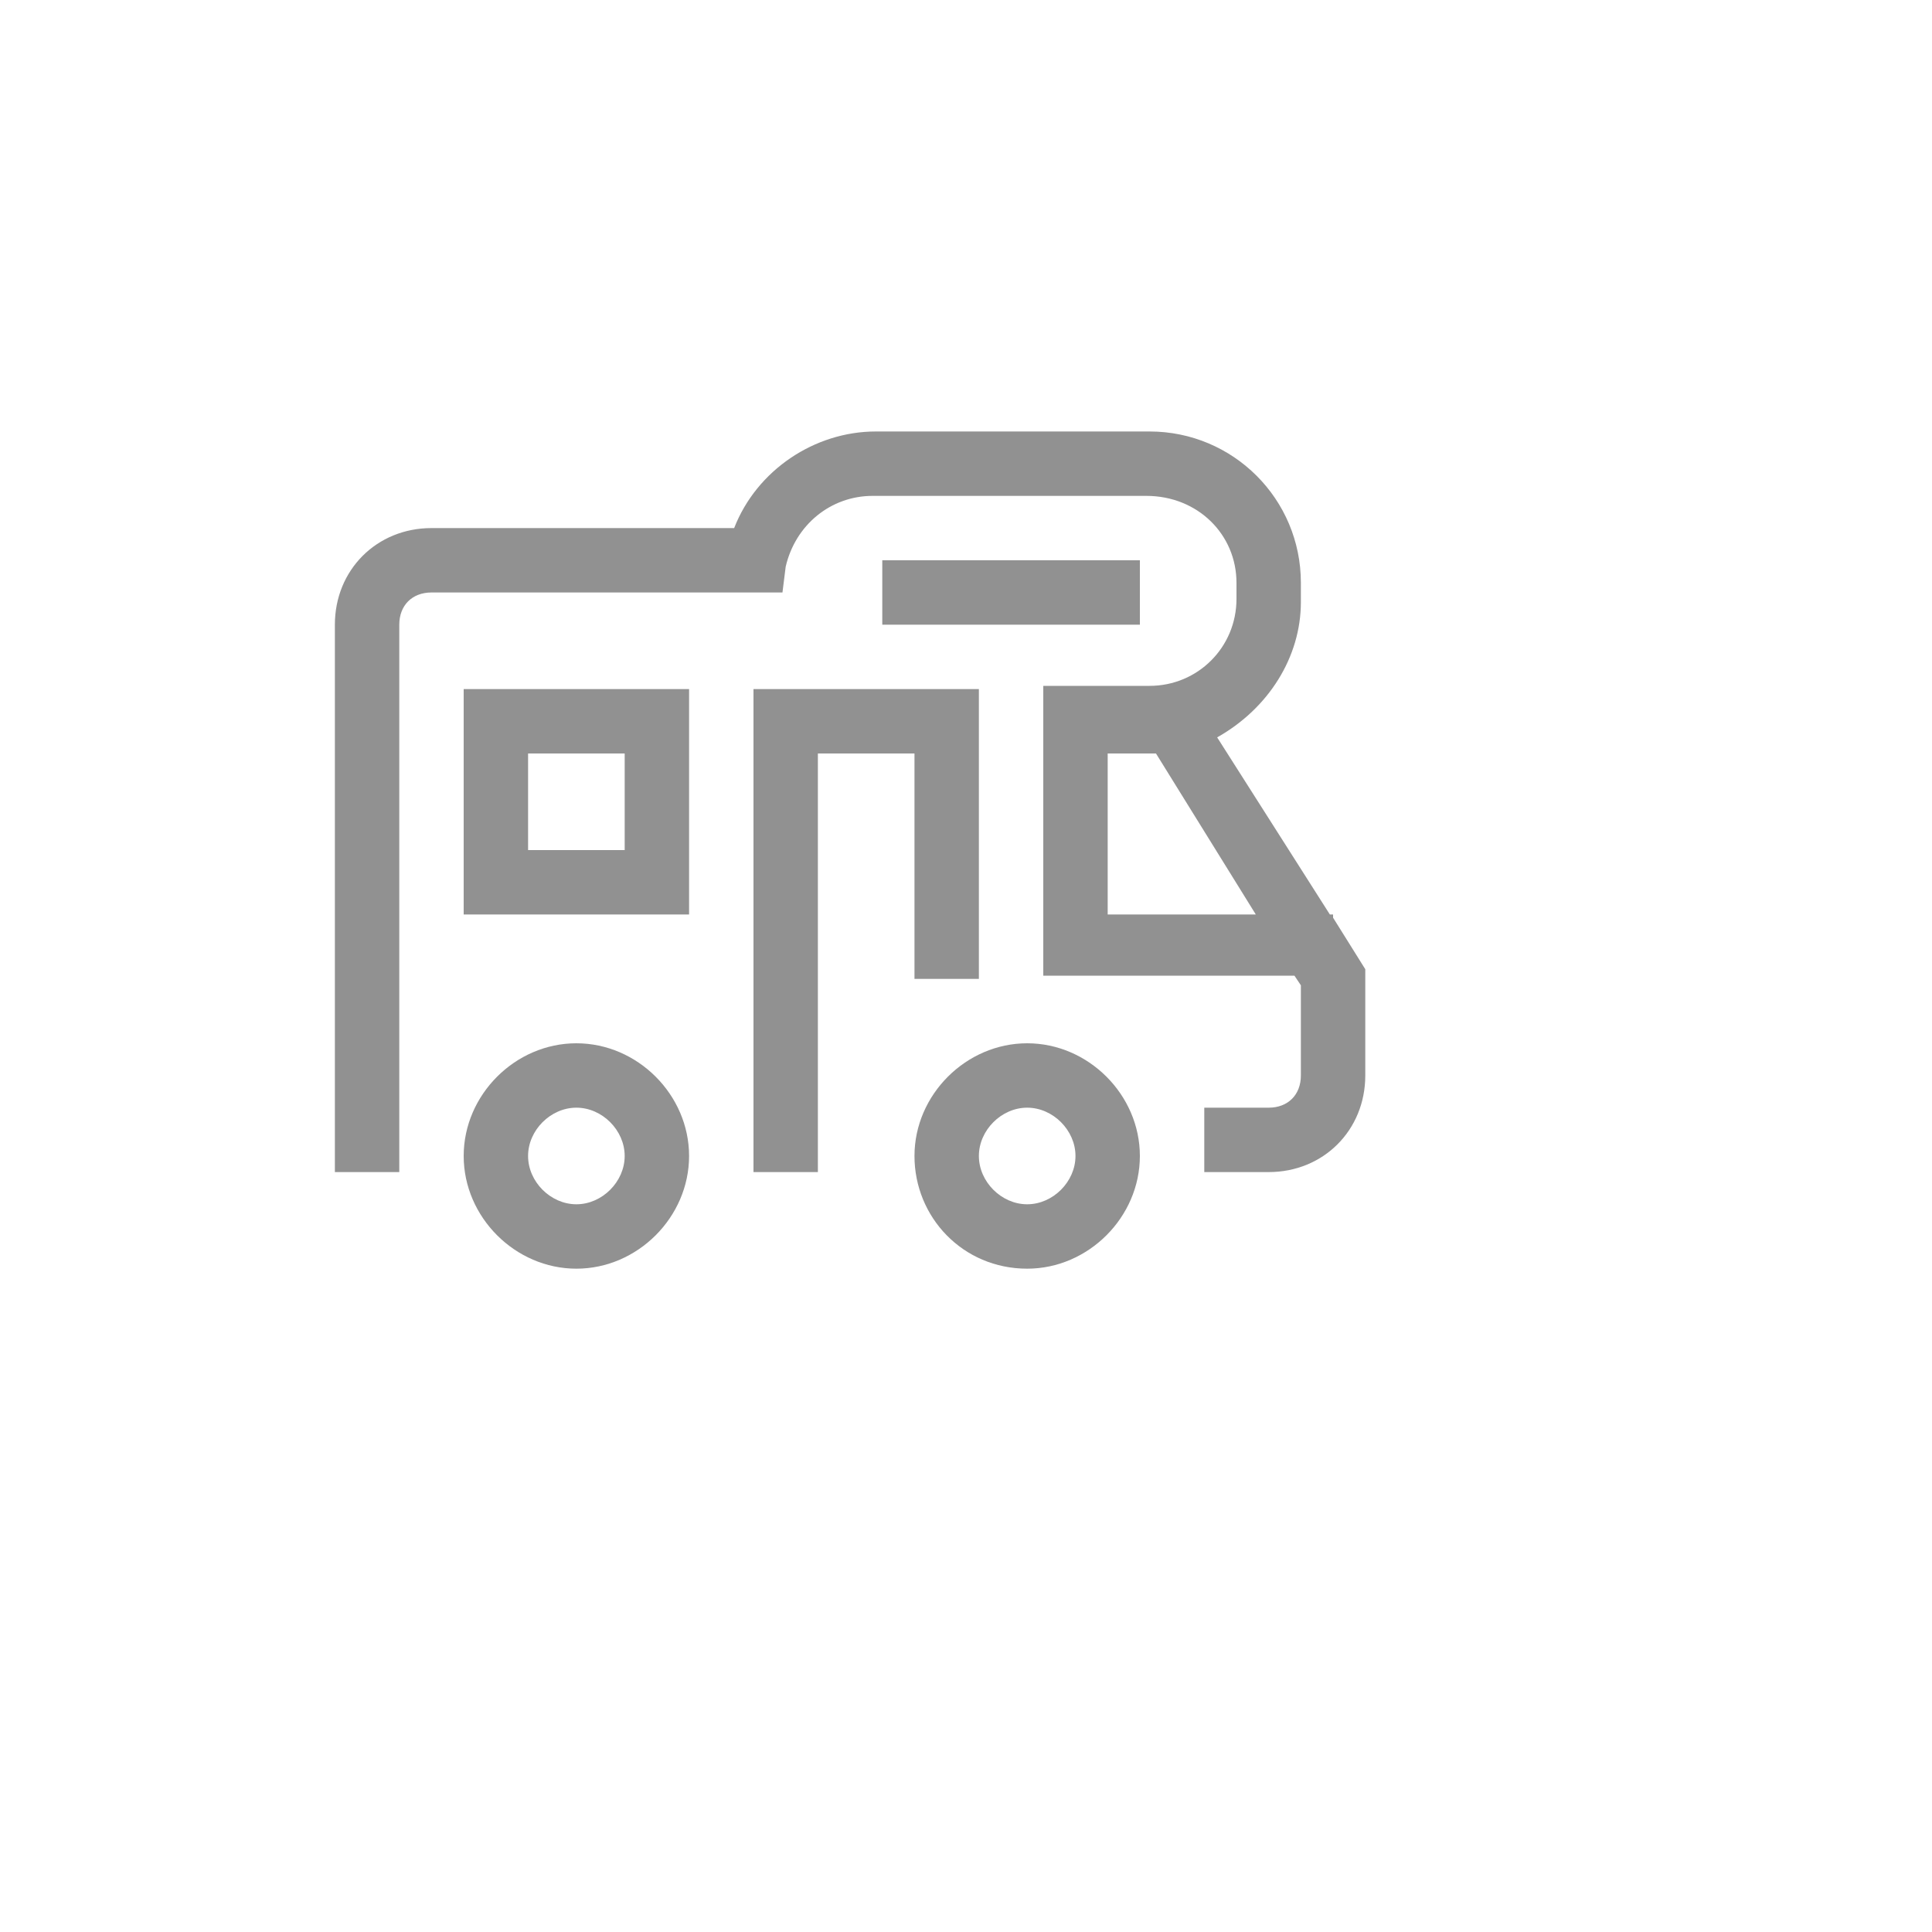 <svg xmlns="http://www.w3.org/2000/svg" version="1.1" xmlns:xlink="http://www.w3.org/1999/xlink" width="100%" height="100%" id="svgWorkerArea" viewBox="-25 -25 625 625" xmlns:idraw="https://idraw.muisca.co" style="background: white;"><defs id="defsdoc"><pattern id="patternBool" x="0" y="0" width="10" height="10" patternUnits="userSpaceOnUse" patternTransform="rotate(35)"><circle cx="5" cy="5" r="4" style="stroke: none;fill: #ff000070;"></circle></pattern></defs><g id="fileImp-554330593" class="cosito"><path id="pathImp-807736744" fill="#91919144" class="grouped" d="M161.458 312.5C161.458 312.5 161.458 312.5 161.458 312.5 141.667 312.5 125 329.167 125 348.958 125 348.958 125 348.958 125 348.958 125 368.75 141.667 385.417 161.458 385.417 181.25 385.417 197.917 368.75 197.917 348.958 197.917 329.167 181.25 312.5 161.458 312.5 161.458 312.5 161.458 312.5 161.458 312.5M161.458 364.583C153.125 364.583 145.833 357.292 145.833 348.958 145.833 340.625 153.125 333.333 161.458 333.333 169.792 333.333 177.083 340.625 177.083 348.958 177.083 357.292 169.792 364.583 161.458 364.583 161.458 364.583 161.458 364.583 161.458 364.583"></path><path id="pathImp-616386273" fill="#91919144" class="grouped" d="M307.292 312.5C307.292 312.5 307.292 312.5 307.292 312.5 287.5 312.5 270.833 329.167 270.833 348.958 270.833 348.958 270.833 348.958 270.833 348.958 270.833 368.75 286.458 385.417 307.292 385.417 327.083 385.417 343.75 368.75 343.75 348.958 343.75 329.167 327.083 312.5 307.292 312.5 307.292 312.5 307.292 312.5 307.292 312.5M307.292 364.583C298.958 364.583 291.667 357.292 291.667 348.958 291.667 340.625 298.958 333.333 307.292 333.333 315.625 333.333 322.917 340.625 322.917 348.958 322.917 357.292 315.625 364.583 307.292 364.583 307.292 364.583 307.292 364.583 307.292 364.583"></path><path id="pathImp-927844136" fill="#91919144" class="grouped" d="M406.25 271.875C406.25 271.875 406.25 270.833 406.25 270.833 406.25 270.833 405.208 270.833 405.208 270.833 405.208 270.833 368.75 213.542 368.75 213.542 385.417 204.167 395.833 187.5 395.833 169.792 395.833 169.792 395.833 163.542 395.833 163.542 395.833 136.458 373.958 114.583 346.875 114.583 346.875 114.583 258.333 114.583 258.333 114.583 238.542 114.583 219.792 127.083 212.5 145.833 212.5 145.833 114.583 145.833 114.583 145.833 96.875 145.833 83.333 159.375 83.333 177.083 83.333 177.083 83.333 354.167 83.333 354.167 83.333 354.167 104.167 354.167 104.167 354.167 104.167 354.167 104.167 177.083 104.167 177.083 104.167 170.833 108.333 166.667 114.583 166.667 114.583 166.667 228.125 166.667 228.125 166.667 228.125 166.667 229.167 158.333 229.167 158.333 232.292 144.792 243.75 135.417 257.292 135.417 257.292 135.417 345.833 135.417 345.833 135.417 362.5 135.417 375 147.917 375 163.542 375 163.542 375 168.75 375 168.75 375 184.375 362.5 196.875 346.875 196.875 346.875 196.875 312.5 196.875 312.5 196.875 312.5 196.875 312.5 290.625 312.5 290.625 312.5 290.625 393.75 290.625 393.75 290.625 393.75 290.625 395.833 293.75 395.833 293.75 395.833 293.75 395.833 322.917 395.833 322.917 395.833 329.167 391.667 333.333 385.417 333.333 385.417 333.333 364.583 333.333 364.583 333.333 364.583 333.333 364.583 354.167 364.583 354.167 364.583 354.167 385.417 354.167 385.417 354.167 403.125 354.167 416.667 340.625 416.667 322.917 416.667 322.917 416.667 288.542 416.667 288.542 416.667 288.542 406.25 271.875 406.25 271.875 406.25 271.875 406.25 271.875 406.25 271.875M333.333 270.833C333.333 270.833 333.333 218.75 333.333 218.75 333.333 218.75 348.958 218.75 348.958 218.75 348.958 218.75 381.25 270.833 381.25 270.833 381.25 270.833 333.333 270.833 333.333 270.833 333.333 270.833 333.333 270.833 333.333 270.833"></path><path id="rectImp-30629571" fill="#91919144" class="grouped" d="M260.417 156.25C260.417 156.25 343.75 156.25 343.75 156.25 343.75 156.25 343.75 177.083 343.75 177.083 343.75 177.083 260.417 177.083 260.417 177.083 260.417 177.083 260.417 156.25 260.417 156.25 260.417 156.25 260.417 156.25 260.417 156.25"></path><path id="polygonImp-876938109" fill="#91919144" class="grouped" d="M270.833 291.667C270.833 291.667 291.667 291.667 291.667 291.667 291.667 291.667 291.667 197.917 291.667 197.917 291.667 197.917 218.75 197.917 218.75 197.917 218.75 197.917 218.75 354.167 218.75 354.167 218.75 354.167 239.583 354.167 239.583 354.167 239.583 354.167 239.583 218.75 239.583 218.75 239.583 218.75 270.833 218.75 270.833 218.75 270.833 218.75 270.833 291.667 270.833 291.667"></path><path id="pathImp-510058450" fill="#91919144" class="grouped" d="M125 270.833C125 270.833 197.917 270.833 197.917 270.833 197.917 270.833 197.917 197.917 197.917 197.917 197.917 197.917 125 197.917 125 197.917 125 197.917 125 270.833 125 270.833 125 270.833 125 270.833 125 270.833M145.833 218.75C145.833 218.75 177.083 218.75 177.083 218.75 177.083 218.75 177.083 250 177.083 250 177.083 250 145.833 250 145.833 250 145.833 250 145.833 218.75 145.833 218.75 145.833 218.75 145.833 218.75 145.833 218.75"></path><path id="rectImp-9853765" fill="#91919144" fill-opacity="0" class="grouped" d="M62.5 62.5C62.5 62.5 437.5 62.5 437.5 62.5 437.5 62.5 437.5 437.5 437.5 437.5 437.5 437.5 62.5 437.5 62.5 437.5 62.5 437.5 62.5 62.5 62.5 62.5 62.5 62.5 62.5 62.5 62.5 62.5"></path></g></svg>